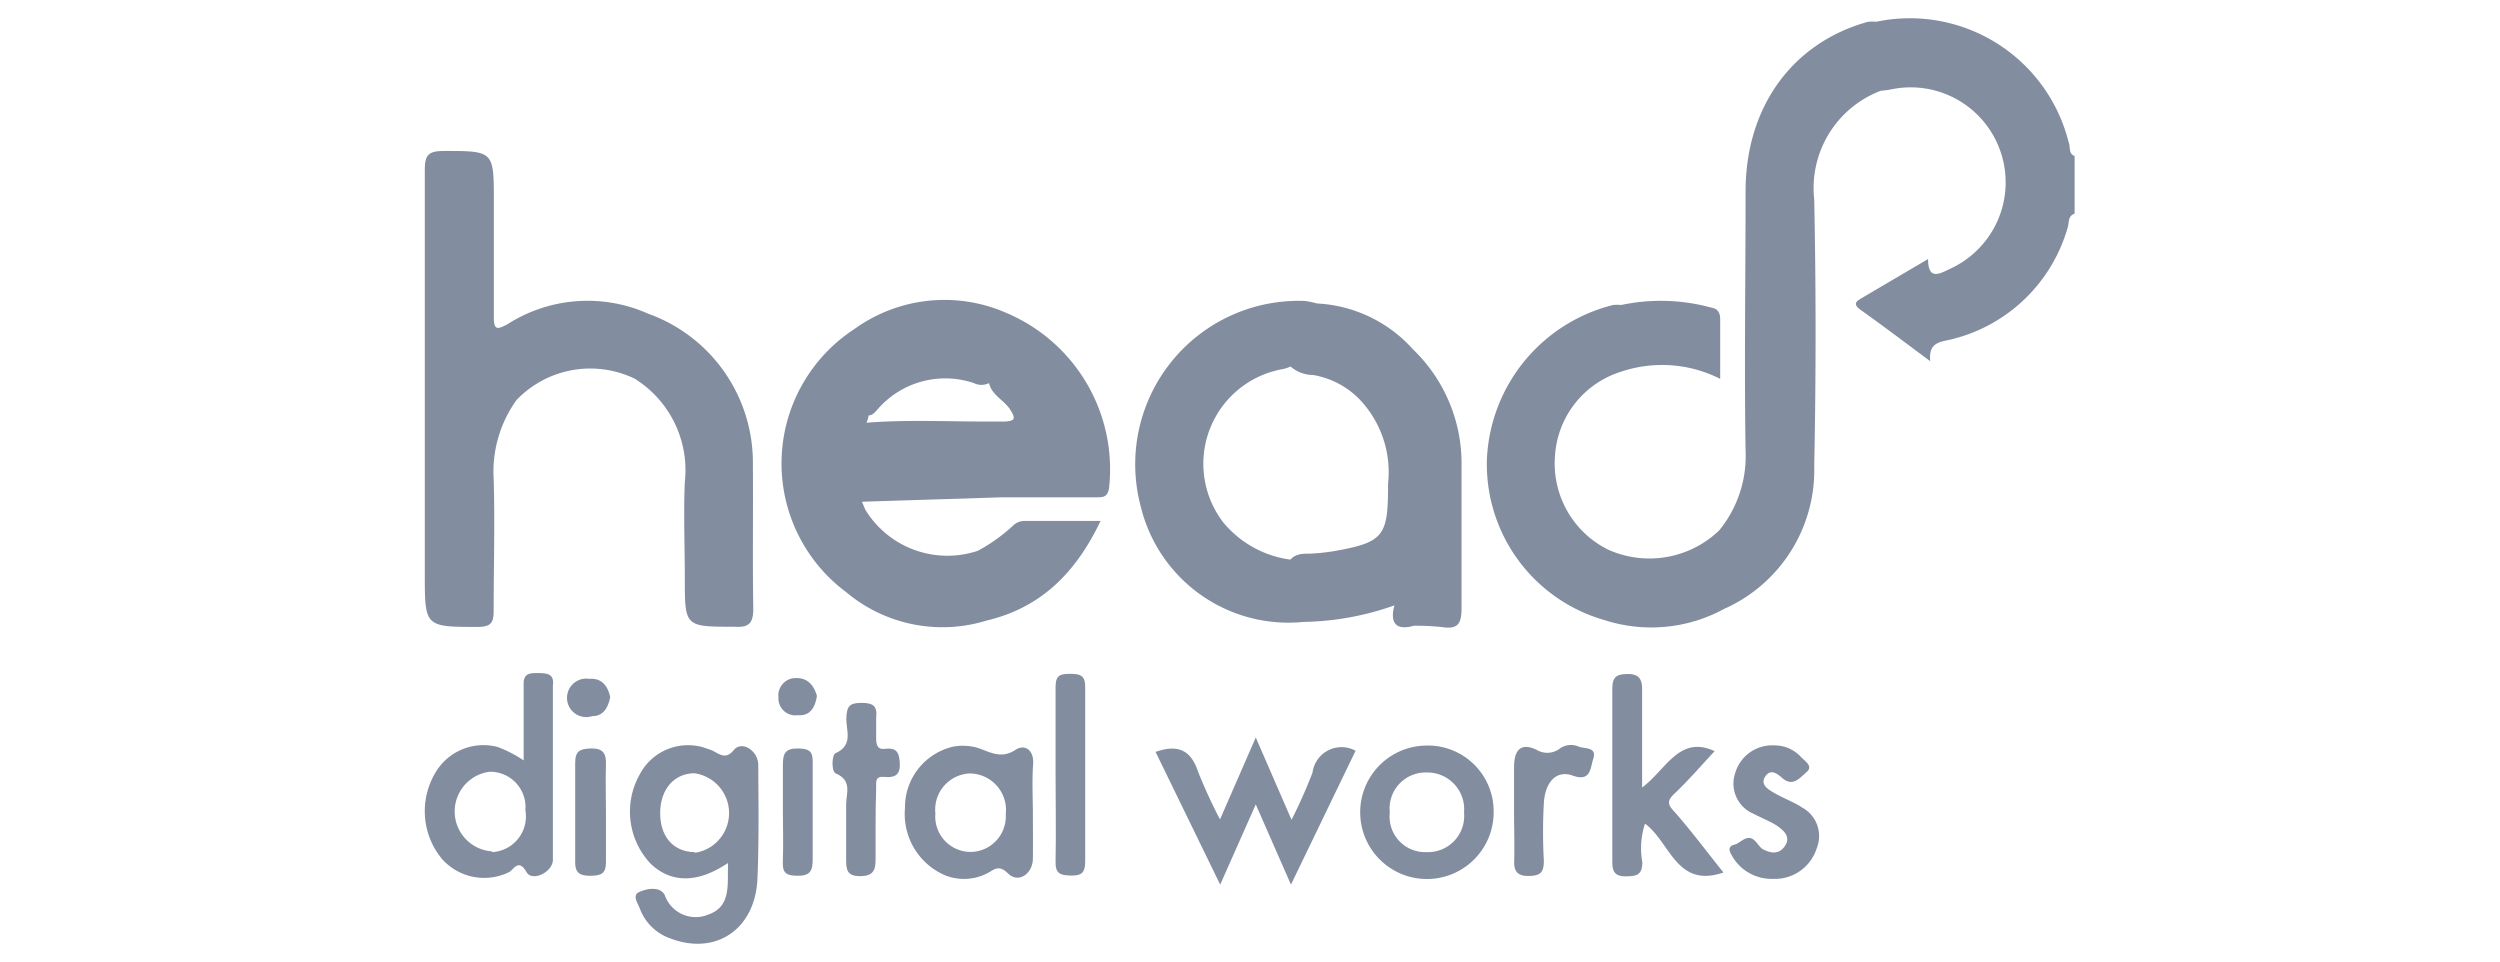 <svg xmlns="http://www.w3.org/2000/svg" id="Layer_1" data-name="Layer 1" viewBox="0 0 130 50"><defs><style>.cls-1{fill:#828da0;}</style></defs><path class="cls-1" d="M39.17,31.65c0,.76-.23,1-1,.94-2.56,0-2.56,0-2.56-2.52,0-1.68-.07-3.36,0-5A5.6,5.6,0,0,0,33,19.69a5.31,5.31,0,0,0-6.14,1.11,6.39,6.39,0,0,0-1.19,4.11c.07,2.27,0,4.55,0,6.83,0,.63-.12.85-.81.86-2.77,0-2.77,0-2.77-2.75,0-7,0-14,0-21,0-.78.17-1,1-1,2.59,0,2.59,0,2.59,2.61,0,2,0,4.05,0,6.08,0,.73.3.51.66.35h0a7.74,7.74,0,0,1,7.36-.58,8.22,8.22,0,0,1,5.45,7.79C39.17,26.59,39.13,29.12,39.17,31.65Z"></path><path class="cls-1" d="M107.88,8.11v3c-.36.12-.28.47-.36.72a8.34,8.34,0,0,1-6.43,5.9c-.58.14-.77.39-.72,1.05C99.1,17.84,98,17,96.76,16.12c-.47-.34-.2-.47.1-.65l3.4-2c0,1.09.55.8,1.16.5a4.94,4.94,0,0,0-3.09-9.32,4.81,4.81,0,0,1-.53.07,5.41,5.41,0,0,0-3.46,5.65q.14,6.93,0,13.88a7.89,7.89,0,0,1-4.68,7.41,7.92,7.92,0,0,1-6.21.59,8.43,8.43,0,0,1-6.13-8.39,8.66,8.66,0,0,1,6.56-8,2,2,0,0,1,.42,0A9.92,9.92,0,0,1,89,16c.35.06.45.29.45.61,0,1,0,2,0,3.09a6.69,6.69,0,0,0-5.19-.36,4.9,4.9,0,0,0-3.4,4.36,5,5,0,0,0,2.76,4.88,5.24,5.24,0,0,0,5.78-1,6.11,6.11,0,0,0,1.37-4.15c-.07-4.49,0-9,0-13.47s2.5-7.77,6.38-8.83a2.84,2.84,0,0,1,.42,0,8.51,8.51,0,0,1,10,6.27C107.67,7.62,107.55,8,107.88,8.11Z"></path><path class="cls-1" d="M63.45,46l-3.36-6.9c1.15-.41,1.83-.1,2.2,1a26.12,26.12,0,0,0,1.15,2.51l1.86-4.26,1.86,4.28a26.79,26.79,0,0,0,1.09-2.45,1.52,1.52,0,0,1,2.24-1.14L67.13,46,65.3,41.83Z"></path><path class="cls-1" d="M89.16,39.06c-.67.72-1.34,1.5-2.09,2.21-.37.35-.38.55,0,.94.88,1,1.69,2.09,2.55,3.16-2.45.84-2.76-1.57-4.08-2.54a4.1,4.1,0,0,0-.14,2c0,.67-.29.73-.84.74s-.72-.21-.72-.74c0-3,0-6,0-9,0-.63.21-.77.79-.78s.77.25.76.82c0,1.63,0,3.26,0,5.08C86.62,40.05,87.32,38.2,89.16,39.06Z"></path><path class="cls-1" d="M52.35,16.28a8,8,0,0,0-7.92.83A8.34,8.34,0,0,0,44,30.79a7.78,7.78,0,0,0,7.3,1.48c2.83-.67,4.64-2.48,5.93-5.18-1.43,0-2.67,0-3.91,0a.85.85,0,0,0-.66.26,8.89,8.89,0,0,1-1.81,1.29A5,5,0,0,1,45,26.51l-.18-.42v0h0a.06.06,0,0,1,0,0l7.29-.23,0,0,4.9,0c.34,0,.58,0,.66-.47A8.83,8.83,0,0,0,52.35,16.28Zm-.08,5.64c-.32,0-.64,0-1,0-2.07,0-4.14-.1-6.21.06v0a1.66,1.66,0,0,0,.11-.38c.21,0,.34-.18.47-.32a4.65,4.65,0,0,1,5-1.36.88.88,0,0,0,.79,0c.14.63.78.88,1.1,1.38S52.75,21.88,52.27,21.92Z"></path><path class="cls-1" d="M92.26,38.76a1.87,1.87,0,0,1,1.34.55c.2.24.72.51.35.83s-.73.8-1.28.31c-.3-.27-.63-.47-.89-.05s.2.67.51.85c.47.27,1,.46,1.42.74a1.69,1.69,0,0,1,.76,2.12,2.28,2.28,0,0,1-2.28,1.59A2.36,2.36,0,0,1,90,44.38c-.16-.3,0-.42.23-.47s.63-.57,1-.21c.16.14.27.36.44.46.4.21.83.29,1.14-.16s0-.76-.32-1-.88-.46-1.32-.69a1.7,1.7,0,0,1-.93-2.14A2,2,0,0,1,92.26,38.76Z"></path><path class="cls-1" d="M45.53,43c0,.57,0,1.14,0,1.7s-.13.86-.81.86S44,45.22,44,44.7c0-1,0-1.92,0-2.88,0-.55.33-1.24-.54-1.6-.24-.1-.21-1,0-1.06.93-.42.53-1.2.55-1.81s.15-.8.78-.8.84.17.77.78c0,.35,0,.71,0,1.06s.07.6.46.55c.64-.08.75.23.77.8s-.29.71-.79.66-.44.24-.44.56C45.54,41.63,45.53,42.3,45.53,43Z"></path><path class="cls-1" d="M54.89,40.19c0-1.49,0-3,0-4.48,0-.63.28-.67.77-.67s.78.07.77.69q0,4.53,0,9.07c0,.55-.16.74-.73.73s-.83-.1-.81-.75C54.92,43.25,54.89,41.72,54.89,40.19Z"></path><path class="cls-1" d="M78.73,42.15V39.91c0-.94.37-1.31,1.19-.91a1.07,1.07,0,0,0,1.21-.09,1,1,0,0,1,.93-.1c.32.15,1,0,.79.65-.15.4-.09,1.23-1.07.87-.83-.3-1.43.31-1.5,1.43a27.1,27.1,0,0,0,0,3c0,.61-.18.78-.78.79s-.79-.25-.76-.82C78.76,43.86,78.73,43,78.73,42.15Z"></path><path class="cls-1" d="M31.51,42.28c0,.85,0,1.7,0,2.55,0,.59-.24.7-.77.71s-.85-.1-.83-.75c0-1.7,0-3.41,0-5.11,0-.64.25-.74.82-.76s.8.22.78.8C31.48,40.57,31.51,41.42,31.51,42.28Z"></path><path class="cls-1" d="M40.71,42.15c0-.78,0-1.57,0-2.35,0-.61.1-.89.81-.88s.75.28.74.83c0,1.64,0,3.28,0,4.91,0,.62-.11.89-.82.88s-.75-.28-.73-.83C40.74,43.86,40.71,43,40.71,42.15Z"></path><path class="cls-1" d="M31.73,36.24c-.1.54-.34,1-.94,1a1,1,0,1,1-.15-1.94C31.29,35.25,31.6,35.66,31.73,36.24Z"></path><path class="cls-1" d="M42.48,36.19c-.1.63-.37,1.05-1,1a.88.88,0,0,1-1-.93.9.9,0,0,1,.88-1C42,35.23,42.33,35.65,42.48,36.19Z"></path><path class="cls-1" d="M76,24.23a8.23,8.23,0,0,0-2.52-6.06,7.19,7.19,0,0,0-5-2.39,4.56,4.56,0,0,0-.62-.13,8.5,8.5,0,0,0-8.54,10.69,7.9,7.9,0,0,0,8.46,6,14.79,14.79,0,0,0,4.73-.86c-.27,1,.17,1.3,1,1.06a12.29,12.29,0,0,1,1.49.07c.84.13,1-.21,1-1C76,29.14,76,26.69,76,24.23Zm-6.84,4.46a9.5,9.5,0,0,1-1.06.1c-.35,0-.72,0-1,.31a5.47,5.47,0,0,1-3.47-1.91,5,5,0,0,1,3.09-8,2,2,0,0,0,.39-.13,1.81,1.81,0,0,0,1.17.44,4.38,4.38,0,0,1,2.41,1.26,5.48,5.48,0,0,1,1.49,4.38C72.18,27.91,72,28.21,69.19,28.69Z"></path><path class="cls-1" d="M39.43,39.79c0-.75-.85-1.31-1.28-.78s-.77.17-1.15,0l-.4-.14a2.84,2.84,0,0,0-3.35,1.43,3.94,3.94,0,0,0,.6,4.63c1.07,1,2.43,1,4-.05a2.47,2.47,0,0,1,0,.41c0,.89.06,1.89-1,2.26a1.7,1.7,0,0,1-2.28-1c-.26-.5-1-.33-1.36-.15s0,.63.09.92a2.61,2.61,0,0,0,1.59,1.49c2.38.89,4.42-.53,4.5-3.19C39.47,43.71,39.44,41.75,39.43,39.79Zm-3.28,4.52c-1.11,0-1.81-.78-1.82-2s.69-2.09,1.78-2.1a2.09,2.09,0,0,1,0,4.14Z"></path><path class="cls-1" d="M28,35c-.49,0-.8,0-.77.67,0,1.24,0,2.49,0,3.87a6.54,6.54,0,0,0-1.36-.7,2.9,2.9,0,0,0-3.27,1.41,3.9,3.9,0,0,0,.37,4.4,2.93,2.93,0,0,0,3.5.7c.23-.1.48-.75.91,0,.29.52,1.37,0,1.37-.64,0-3,0-6.05,0-9.07C28.82,35.09,28.53,35,28,35Zm-2.43,9.27a2.08,2.08,0,0,1-.09-4.14,1.84,1.84,0,0,1,1.84,2A1.86,1.86,0,0,1,25.61,44.31Z"></path><path class="cls-1" d="M53.72,39.77c.07-.78-.44-1.09-.91-.78-.89.59-1.53-.06-2.27-.17a2.75,2.75,0,0,0-.95,0A3.23,3.23,0,0,0,47.06,42a3.47,3.47,0,0,0,2.07,3.51,2.65,2.65,0,0,0,2.17-.08c.38-.18.6-.52,1.13,0s1.27,0,1.28-.77,0-1.56,0-2.34S53.66,40.62,53.72,39.77ZM50.44,44.3a1.84,1.84,0,0,1-1.8-2,1.88,1.88,0,0,1,1.79-2.08,1.9,1.9,0,0,1,1.87,2.12A1.85,1.85,0,0,1,50.44,44.3Z"></path><path class="cls-1" d="M74.11,38.77a3.47,3.47,0,1,0,3.56,3.45A3.42,3.42,0,0,0,74.11,38.77Zm.08,5.54a1.85,1.85,0,0,1-1.92-2.07,1.87,1.87,0,0,1,1.92-2.07,1.91,1.91,0,0,1,1.94,2.08A1.88,1.88,0,0,1,74.19,44.31Z"></path></svg>